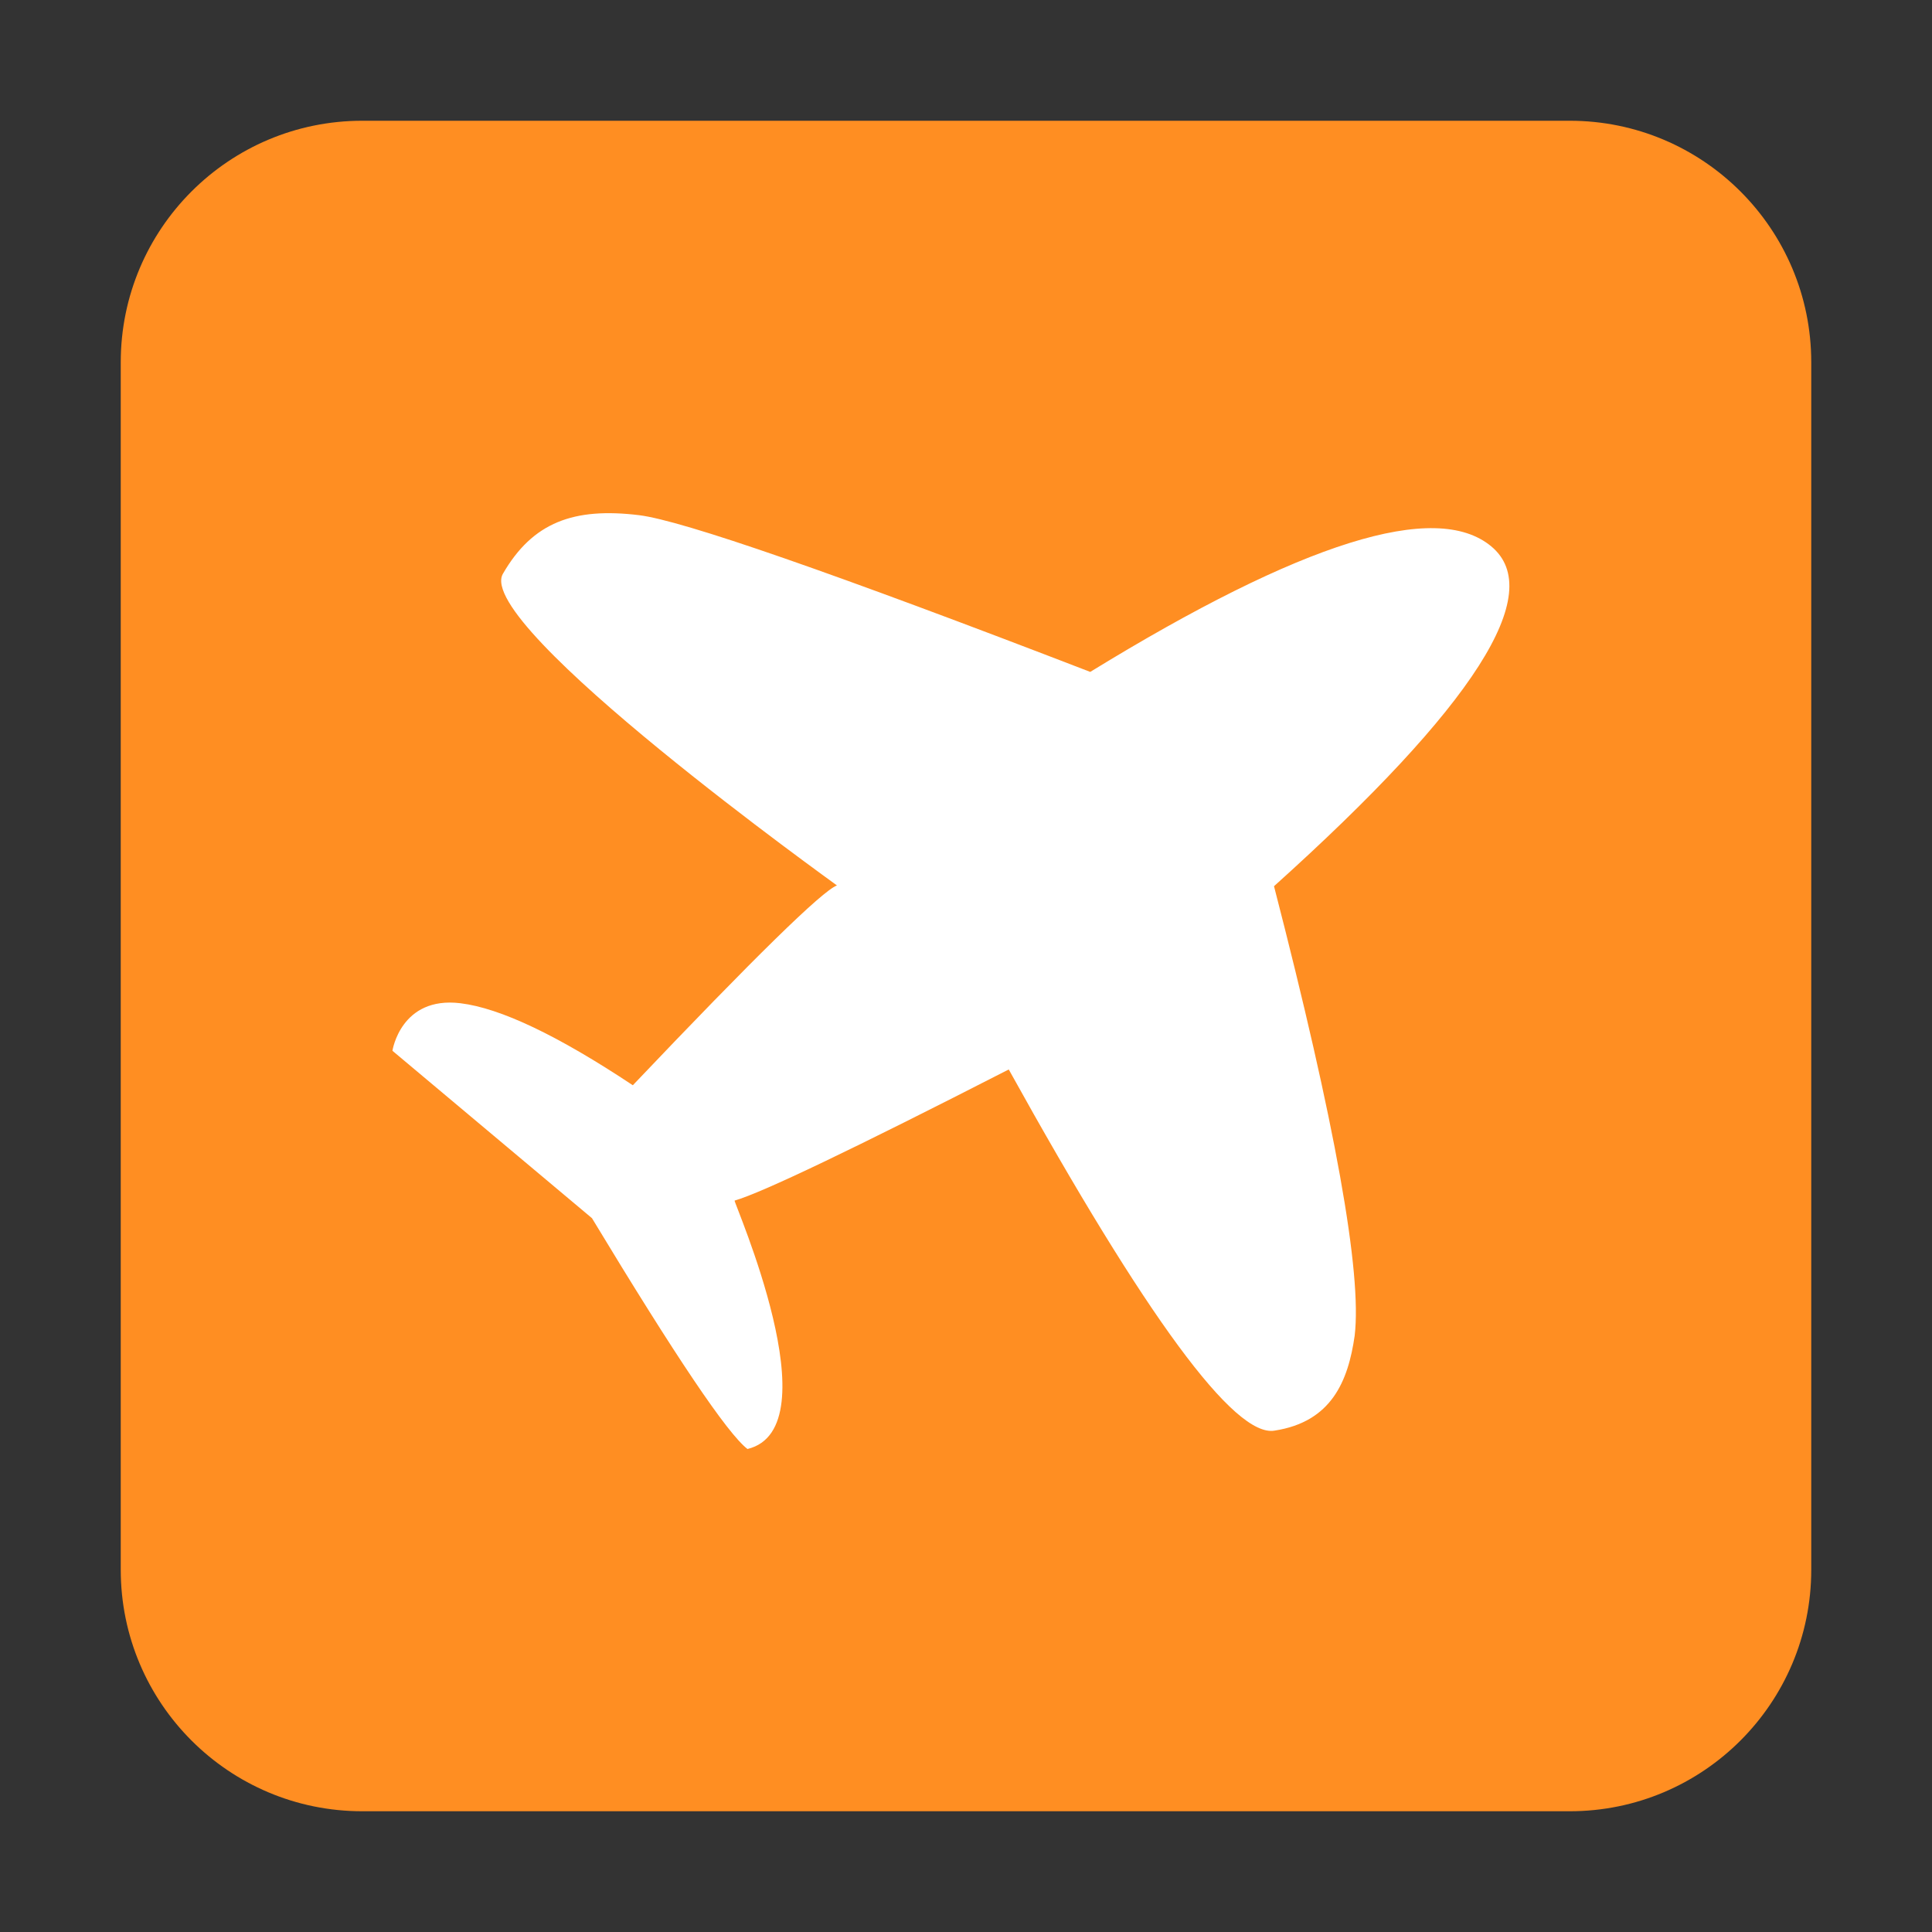 <?xml version="1.0" encoding="UTF-8"?>
<svg width="40px" height="40px" viewBox="0 0 40 40" version="1.1" xmlns="http://www.w3.org/2000/svg" xmlns:xlink="http://www.w3.org/1999/xlink">
    <rect x="0" y="0" width="40" height="40" fill="#333333" stroke="none"/>
    <title>icon-travel</title>
    <defs>
        <rect id="path-1" x="0" y="0" width="40" height="40" rx="5"></rect>
    </defs>
    <g id="icon-travel" stroke="none" stroke-width="1" fill="none" fill-rule="evenodd">
        <rect id="矩形" x="0" y="0" width="40" height="40"></rect>
        <g id="账单_国内机票">
            <mask id="mask-2" fill="white">
                <use xlink:href="#path-1"></use>
            </mask>
            <g id="蒙版"></g>
            <path d="M7.5,2.5 L32.5,2.5 C35.261,2.5 37.5,4.739 37.5,7.5 L37.5,32.5 C37.5,35.261 35.261,37.5 32.5,37.5 L7.5,37.5 C4.739,37.5 2.5,35.261 2.5,32.5 L2.5,7.5 C2.5,4.739 4.739,2.5 7.5,2.5 Z" id="矩形" fill="#FF8E22" mask="url(#mask-2)"></path>
            <g id="编组-3" mask="url(#mask-2)" fill="#FFFFFF">
                <g transform="translate(8.125, 10.625)" id="Combined-Shape">
                    <path d="M14.447,3.286 C18.831,0.596 21.599,-0.271 22.75,0.687 C23.901,1.645 22.402,3.99 18.252,7.723 C19.519,12.629 20.076,15.731 19.922,17.029 C19.786,17.978 19.438,18.812 18.266,18.994 C17.439,19.143 15.604,16.651 12.76,11.517 C9.544,13.163 7.652,14.069 7.084,14.232 C7.066,14.275 9.129,18.943 7.351,19.375 C6.939,19.061 5.866,17.468 4.131,14.596 C1.377,12.285 3.30968586e-11,11.13 3.30968586e-11,11.13 C3.30968586e-11,11.13 0.171,9.995 1.408,10.146 C2.233,10.246 3.423,10.812 4.977,11.844 C7.493,9.197 8.901,7.818 9.203,7.707 C9.247,7.733 1.671,2.322 2.287,1.255 C2.903,0.187 3.755,-0.123 5.105,0.041 C6.005,0.151 9.119,1.232 14.447,3.286 Z"></path>
                </g>
            </g>
        </g>
    </g>
</svg>
